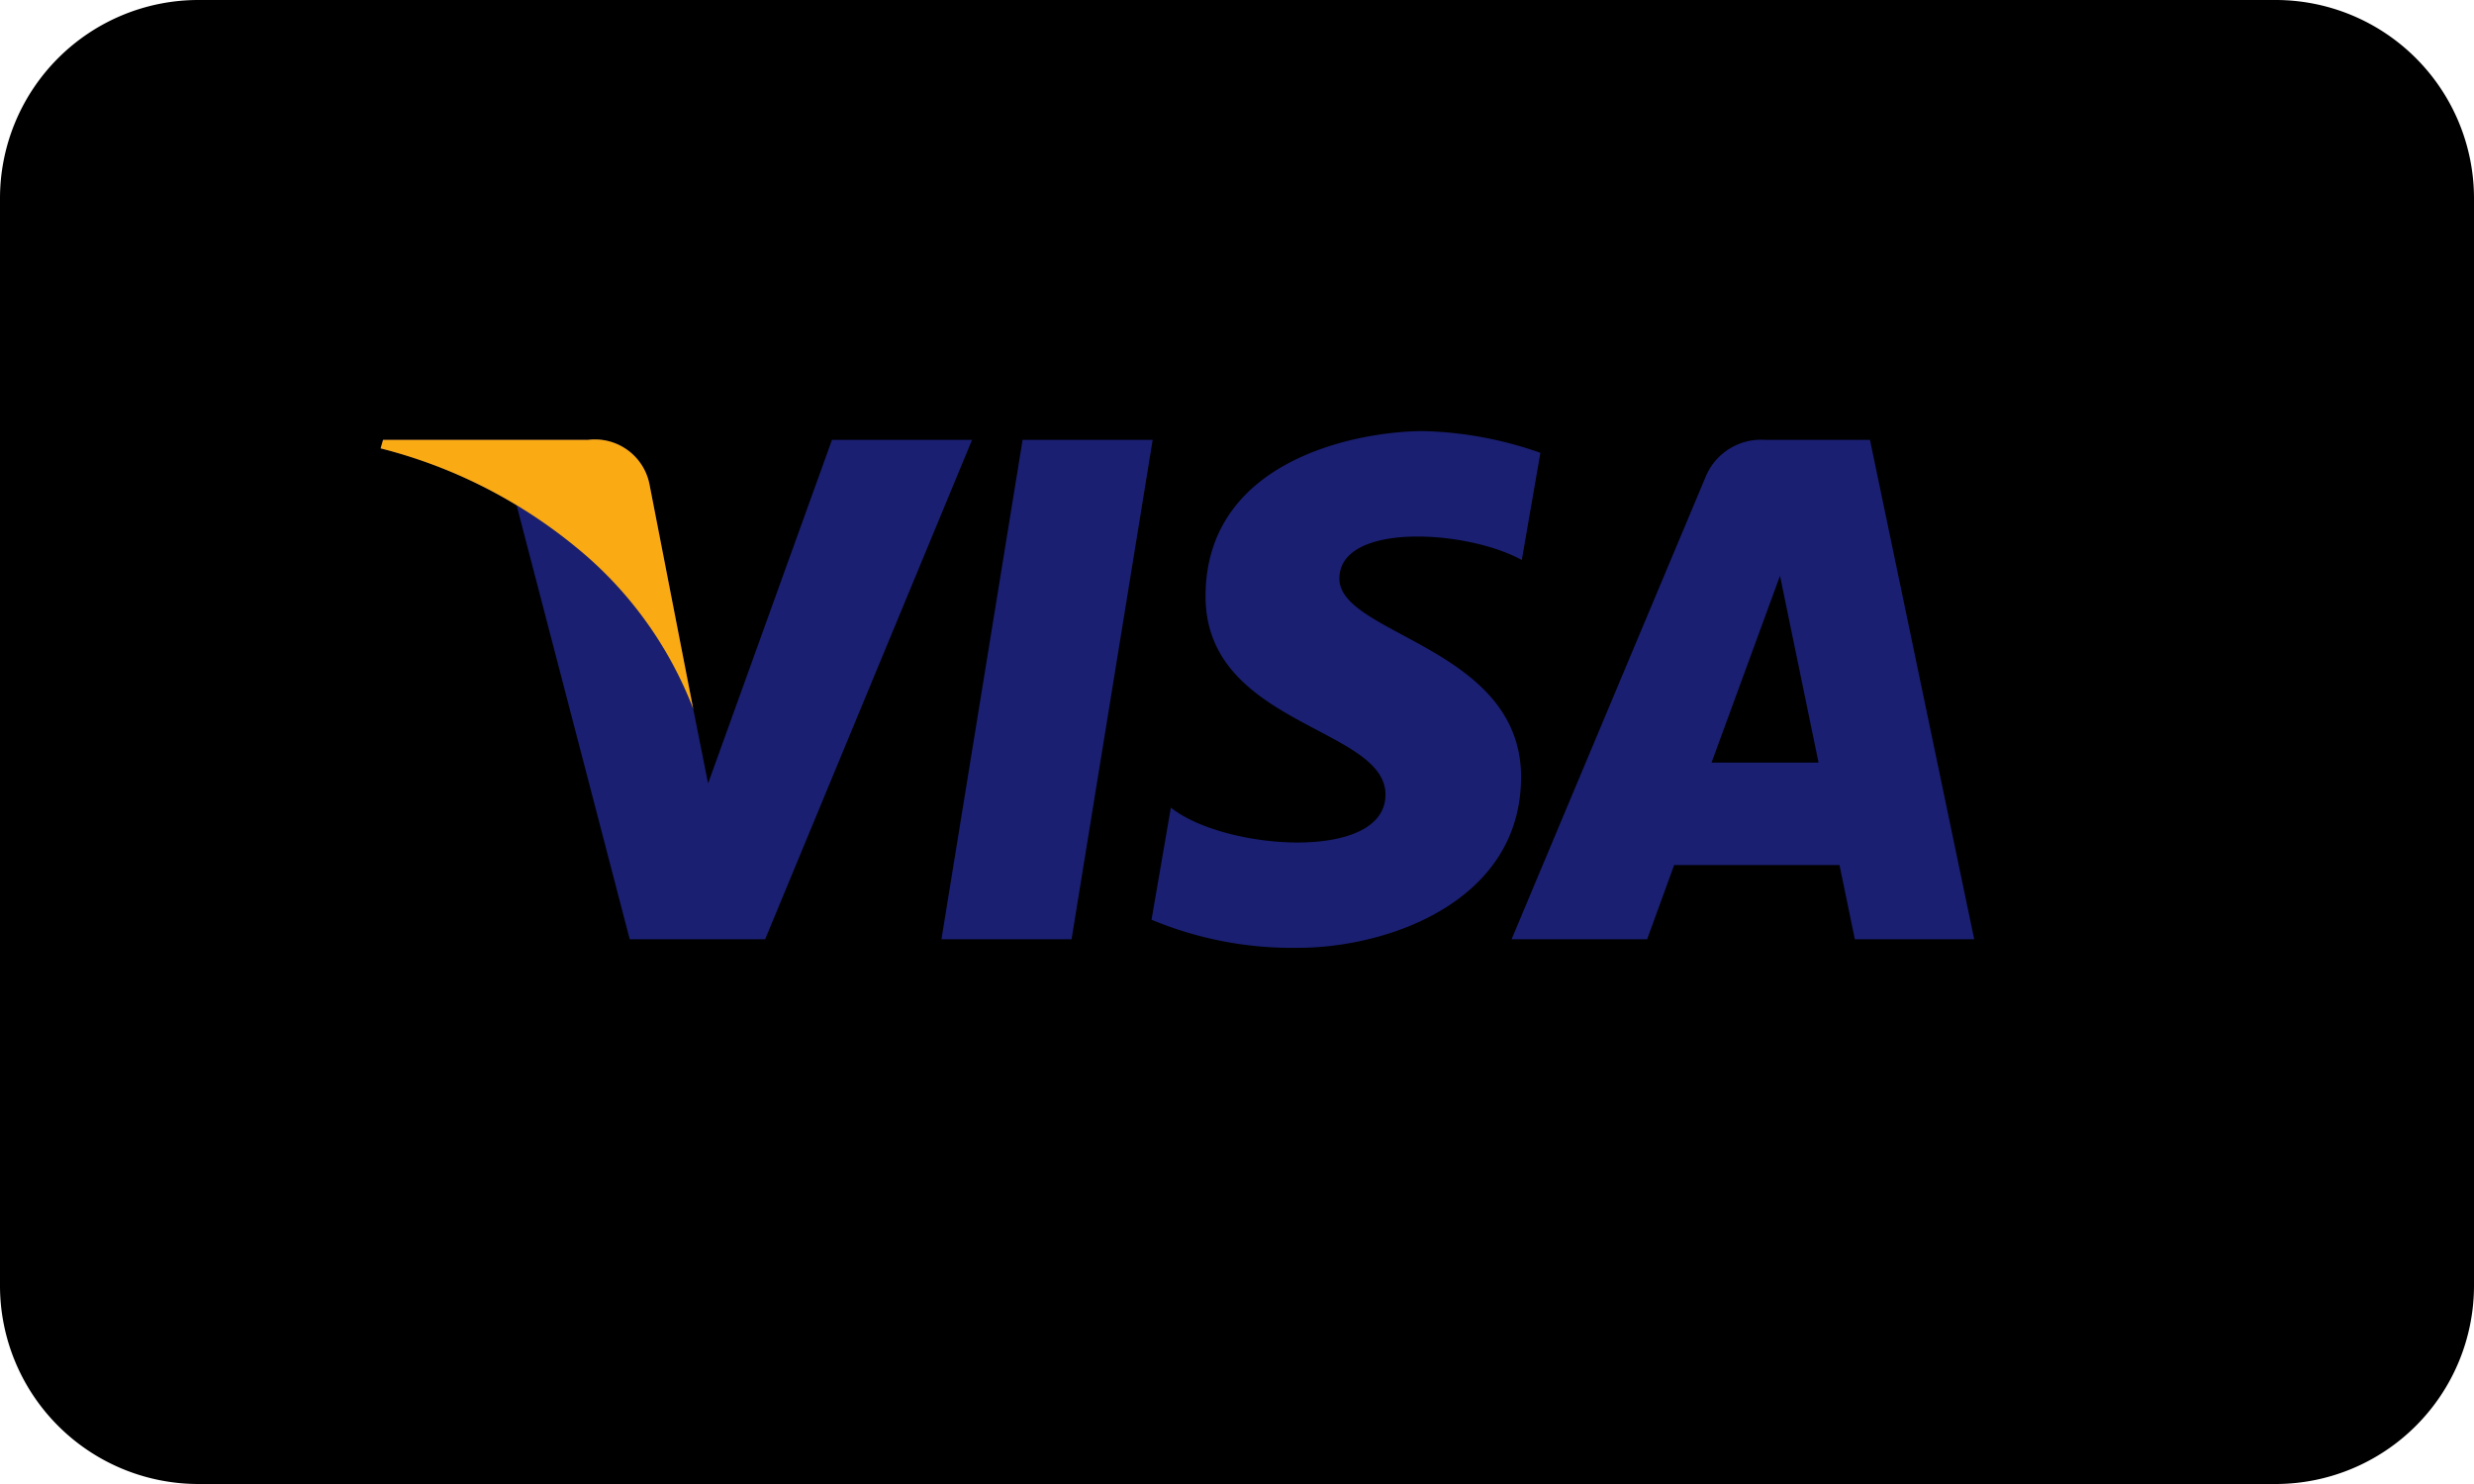 <svg viewBox="0 0 60 36" xmlns="http://www.w3.org/2000/svg" xmlns:xlink="http://www.w3.org/1999/xlink"><defs><filter x="-.8%" y="-1.4%" width="101.7%" height="102.8%" filterUnits="objectBoundingBox" id="b"><feMorphology radius="1" in="SourceAlpha" result="shadowSpreadInner1"/><feOffset in="shadowSpreadInner1" result="shadowOffsetInner1"/><feComposite in="shadowOffsetInner1" in2="SourceAlpha" operator="arithmetic" k2="-1" k3="1" result="shadowInnerInner1"/><feColorMatrix values="0 0 0 0 0 0 0 0 0 0 0 0 0 0 0 0 0 0 0.15 0" in="shadowInnerInner1"/></filter><path d="M55.2 0H4.8A4.814 4.814 0 0 0 0 4.8v26.4A4.814 4.814 0 0 0 4.8 36h50.4a4.814 4.814 0 0 0 4.8-4.8V4.8A4.814 4.814 0 0 0 55.2 0z" id="a"/></defs><g fill="none"><use fill="#FFF" xlink:href="#a"/><use fill="#000" filter="url(#b)" xlink:href="#a"/><path d="M25.988 22.785h-3.156L24.8 10.671h3.155l-1.967 12.114zm-5.811-12.114-3.004 8.333-.358-1.794-1.061-5.447a1.349 1.349 0 0 0-1.496-1.092H9.29l-.059.206a11.75 11.75 0 0 1 3.299 1.385l2.742 10.523h3.285l5.018-12.114h-3.397zm24.807 12.114h2.895l-2.528-12.114h-2.529a1.455 1.455 0 0 0-1.46.904l-4.703 11.21h3.288l.655-1.8h4.01l.372 1.8zM41.509 18.5l1.66-4.532.935 4.532h-2.595zm-4.602-4.915.451-2.6a9.134 9.134 0 0 0-2.836-.527c-1.57 0-5.285.68-5.285 4.008 0 3.13 4.364 3.17 4.364 4.81 0 1.645-3.915 1.35-5.205.315l-.469 2.72a8.844 8.844 0 0 0 3.559.682c2.154 0 5.403-1.113 5.403-4.146 0-3.148-4.406-3.442-4.406-4.81 0-1.37 3.076-1.194 4.425-.452h-.001z" fill="#1A1F71"/><path d="m16.815 17.208-1.061-5.445a1.349 1.349 0 0 0-1.496-1.092H9.29l-.059.206a12.188 12.188 0 0 1 4.681 2.35 9.42 9.42 0 0 1 2.905 3.981h-.001z" fill="#FAAA13"/></g></svg>
